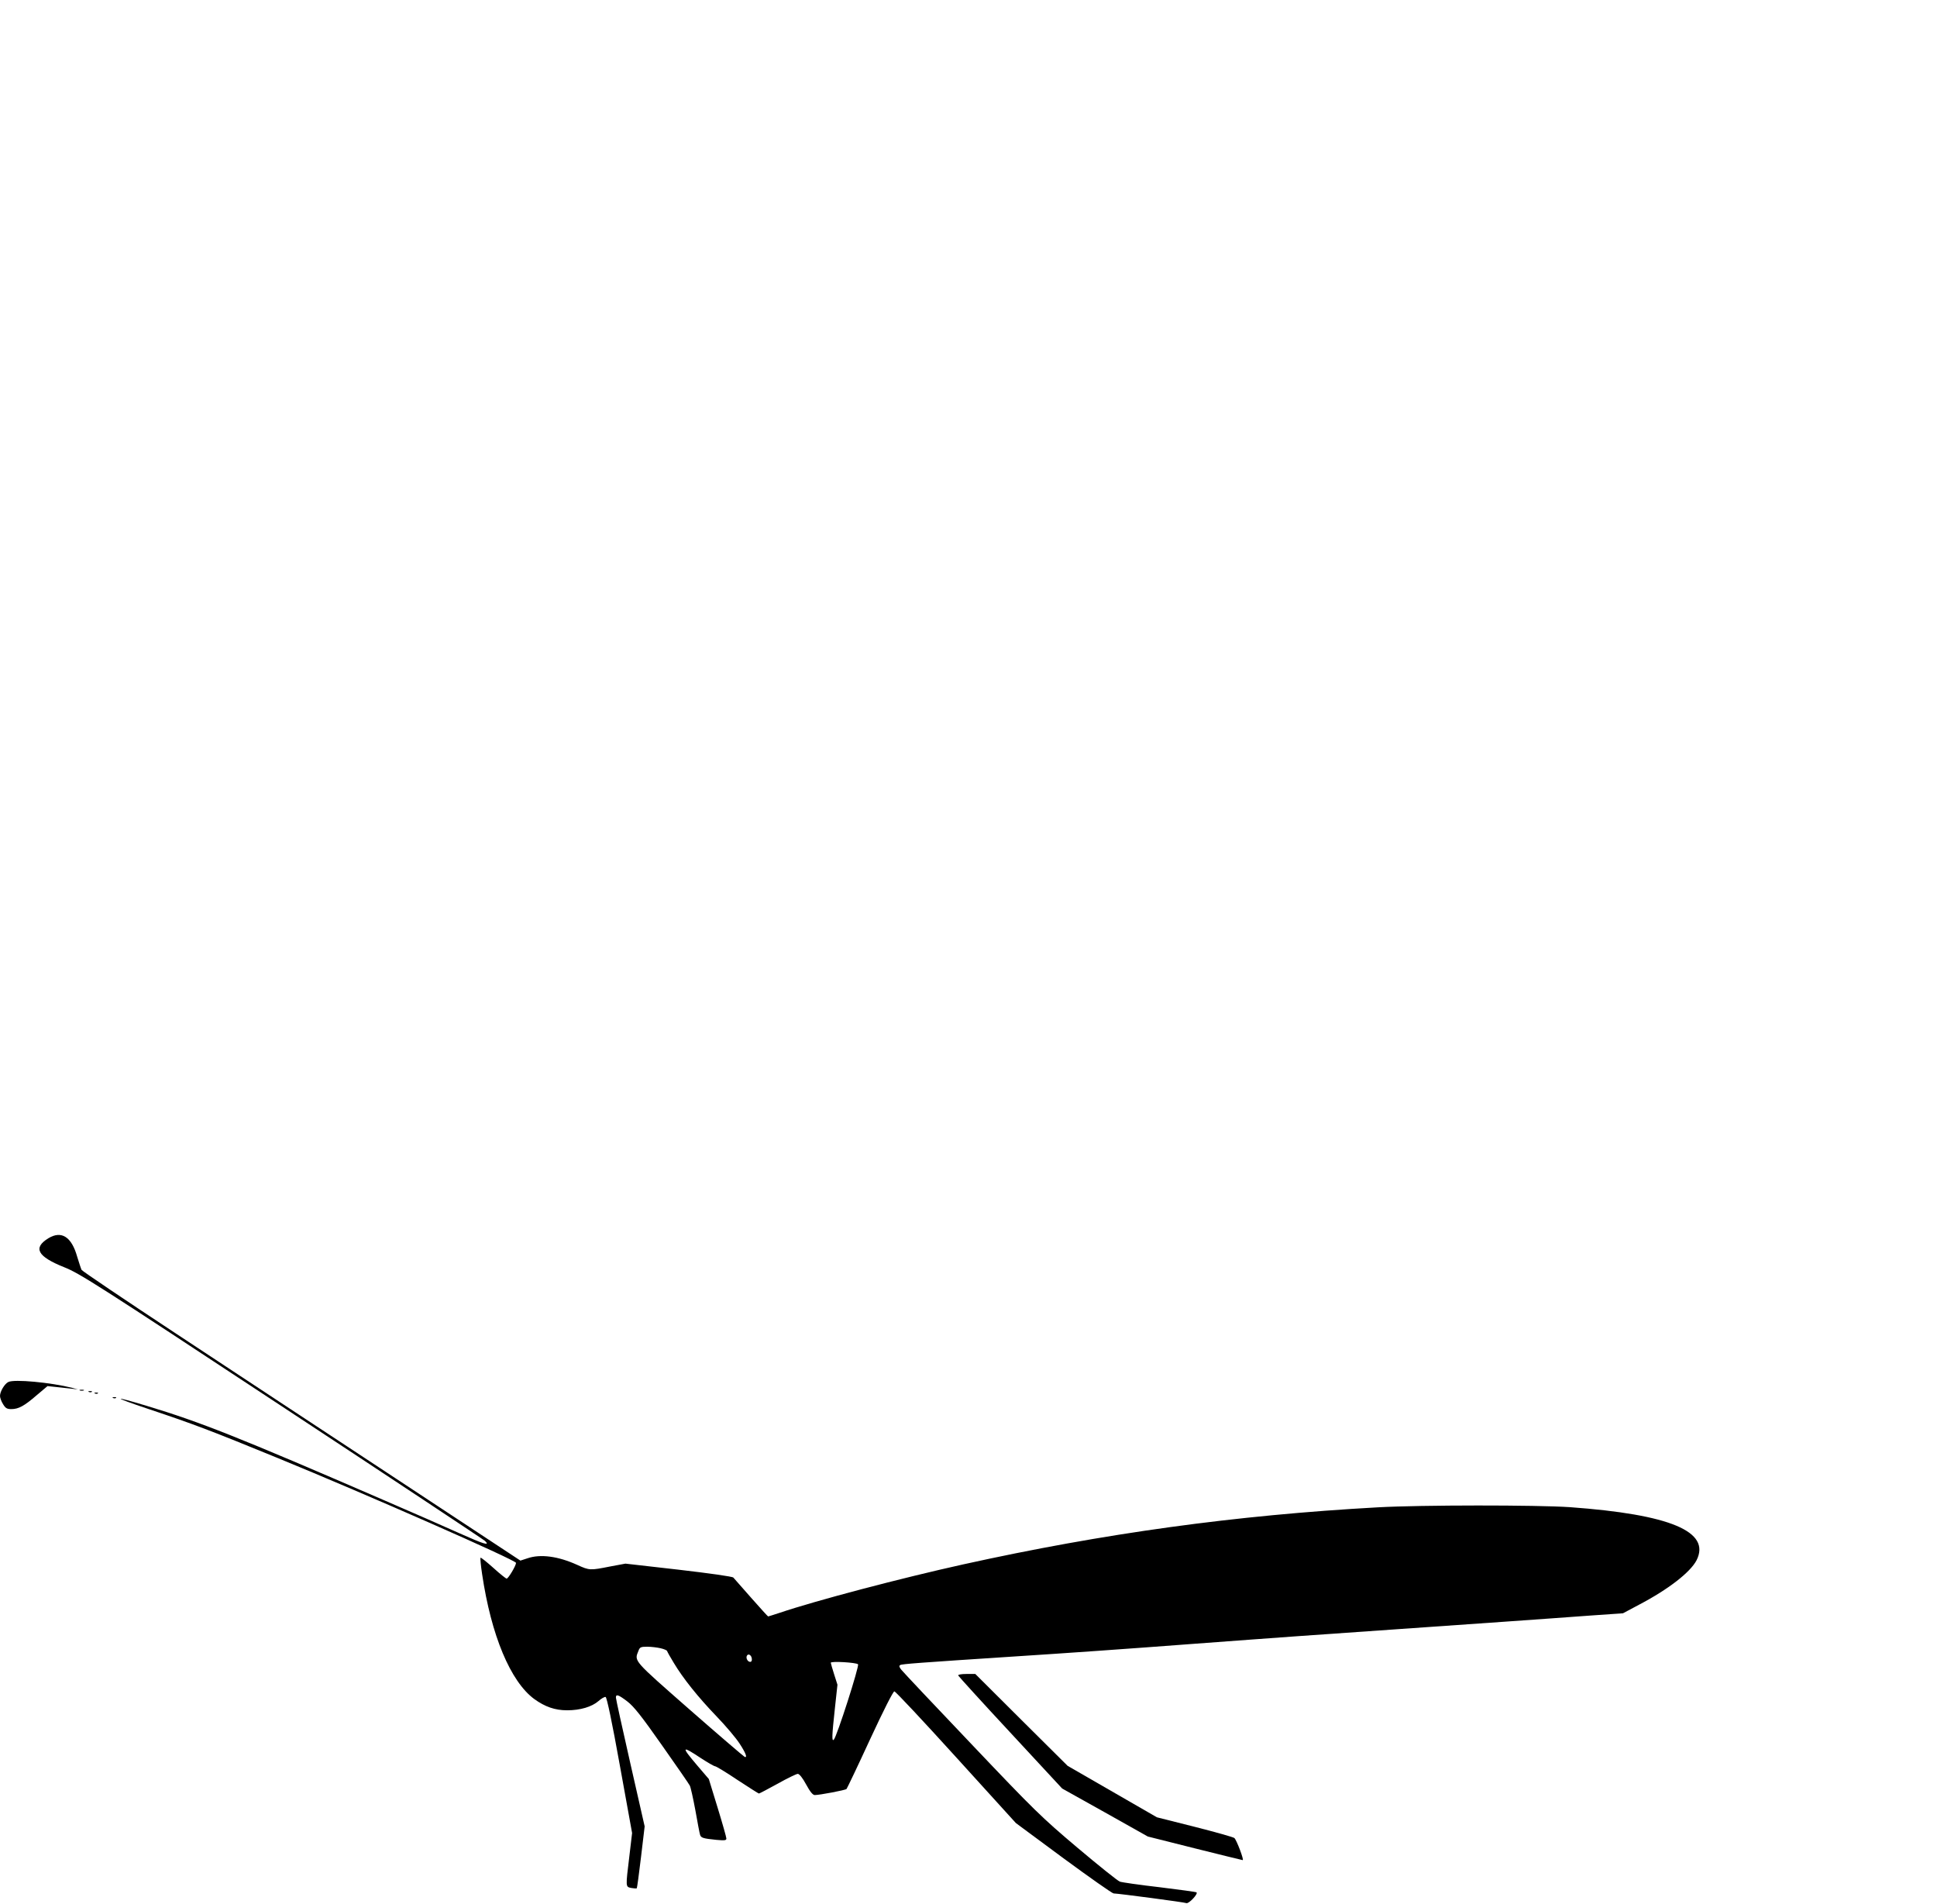 <?xml version="1.0" standalone="no"?>
<!DOCTYPE svg PUBLIC "-//W3C//DTD SVG 20010904//EN"
 "http://www.w3.org/TR/2001/REC-SVG-20010904/DTD/svg10.dtd">
<svg version="1.0" xmlns="http://www.w3.org/2000/svg"
 width="1280pt" height="1258pt" viewBox="0 0 1280 1258"
 preserveAspectRatio="xMidYMid meet">
<g transform="translate(0,1258) scale(0.1,-0.1)"
fill="#000000" stroke="none">
<path d="M320 4399 c-104 -64 -73 -121 105 -192 101 -40 217 -114 1435 -917
729 -480 1334 -881 1345 -891 36 -35 -7 -22 -172 52 -87 39 -309 137 -493 216
-974 422 -1215 517 -1569 624 -235 71 -230 60 9 -20 300 -100 415 -144 857
-325 591 -242 1573 -674 1573 -692 0 -18 -51 -104 -62 -104 -5 0 -45 32 -89
72 -44 39 -81 69 -84 66 -2 -2 2 -51 11 -109 60 -404 187 -709 345 -825 71
-51 136 -74 217 -74 87 0 163 23 207 61 19 17 40 29 47 27 8 -3 42 -162 94
-452 l81 -447 -18 -152 c-25 -207 -26 -203 13 -211 17 -3 33 -4 36 -2 2 3 15
96 28 207 l24 202 -95 418 c-52 229 -95 424 -95 433 0 25 17 19 76 -26 43 -33
95 -99 229 -290 96 -136 178 -255 183 -265 6 -10 22 -83 37 -163 14 -80 28
-153 31 -162 6 -21 20 -25 107 -34 56 -5 67 -4 67 9 0 8 -26 100 -58 204 l-58
189 -77 90 c-107 126 -104 133 23 49 46 -30 89 -55 96 -55 6 0 73 -40 147 -90
75 -49 139 -90 142 -90 3 0 59 29 124 65 64 36 124 65 133 65 10 0 32 -27 55
-70 26 -48 44 -70 57 -70 32 0 201 32 210 40 4 5 74 151 155 327 90 194 153
318 161 318 8 0 191 -196 408 -435 l395 -435 315 -233 c173 -127 322 -232 331
-232 35 -1 467 -58 481 -64 15 -6 78 60 67 71 -3 3 -113 18 -244 34 -131 15
-249 32 -263 37 -14 5 -140 106 -280 224 -239 202 -283 245 -700 684 -245 257
-454 479 -464 492 -14 17 -16 26 -7 31 11 7 119 15 761 57 328 21 741 50 1190
84 217 16 523 39 680 50 157 11 446 31 643 45 196 14 518 36 715 50 196 14
454 32 572 41 l215 15 105 56 c195 102 340 215 381 294 96 190 -174 303 -836
351 -219 15 -984 15 -1270 -1 -942 -52 -1812 -172 -2740 -377 -411 -91 -970
-238 -1213 -320 -40 -13 -74 -24 -76 -24 -2 0 -52 55 -112 123 -59 67 -112
127 -118 134 -7 7 -156 28 -362 52 l-351 40 -102 -19 c-131 -26 -136 -26 -215
10 -127 58 -245 74 -331 44 l-46 -15 -827 545 c-455 300 -1106 728 -1446 953
-340 224 -623 415 -627 423 -4 8 -17 48 -29 87 -37 132 -104 174 -190 122z
m4045 -2709 c22 -5 41 -13 43 -18 2 -6 21 -41 44 -78 61 -102 159 -225 283
-354 61 -63 130 -145 153 -181 41 -63 52 -94 33 -87 -5 2 -169 142 -363 312
-378 332 -367 319 -339 389 9 24 15 27 58 27 27 0 66 -5 88 -10z m603 -68 c2
-14 -2 -22 -11 -22 -17 0 -30 27 -21 41 9 16 29 4 32 -19z m702 -38 c10 -10
-140 -478 -160 -498 -14 -14 -13 22 7 206 l17 157 -22 69 c-12 38 -22 72 -22
76 0 12 168 2 180 -10z"/>
<path d="M55 3449 c-25 -12 -55 -63 -55 -92 0 -12 9 -37 20 -54 16 -27 26 -33
55 -33 48 0 86 21 169 93 l70 59 57 -6 c32 -3 77 -8 101 -11 l43 -5 -40 11
c-140 35 -382 58 -420 38z"/>
<path d="M528 3393 c6 -2 18 -2 25 0 6 3 1 5 -13 5 -14 0 -19 -2 -12 -5z"/>
<path d="M588 3383 c7 -3 16 -2 19 1 4 3 -2 6 -13 5 -11 0 -14 -3 -6 -6z"/>
<path d="M628 3373 c7 -3 16 -2 19 1 4 3 -2 6 -13 5 -11 0 -14 -3 -6 -6z"/>
<path d="M748 3343 c7 -3 16 -2 19 1 4 3 -2 6 -13 5 -11 0 -14 -3 -6 -6z"/>
<path d="M6332 1510 c2 -5 157 -176 345 -378 l342 -369 283 -158 283 -159 310
-78 c170 -42 313 -78 317 -78 10 0 -40 132 -55 146 -7 6 -124 39 -262 74
l-250 63 -295 170 -295 170 -305 303 -305 304 -58 0 c-34 0 -57 -4 -55 -10z"/>
</g>
</svg>
